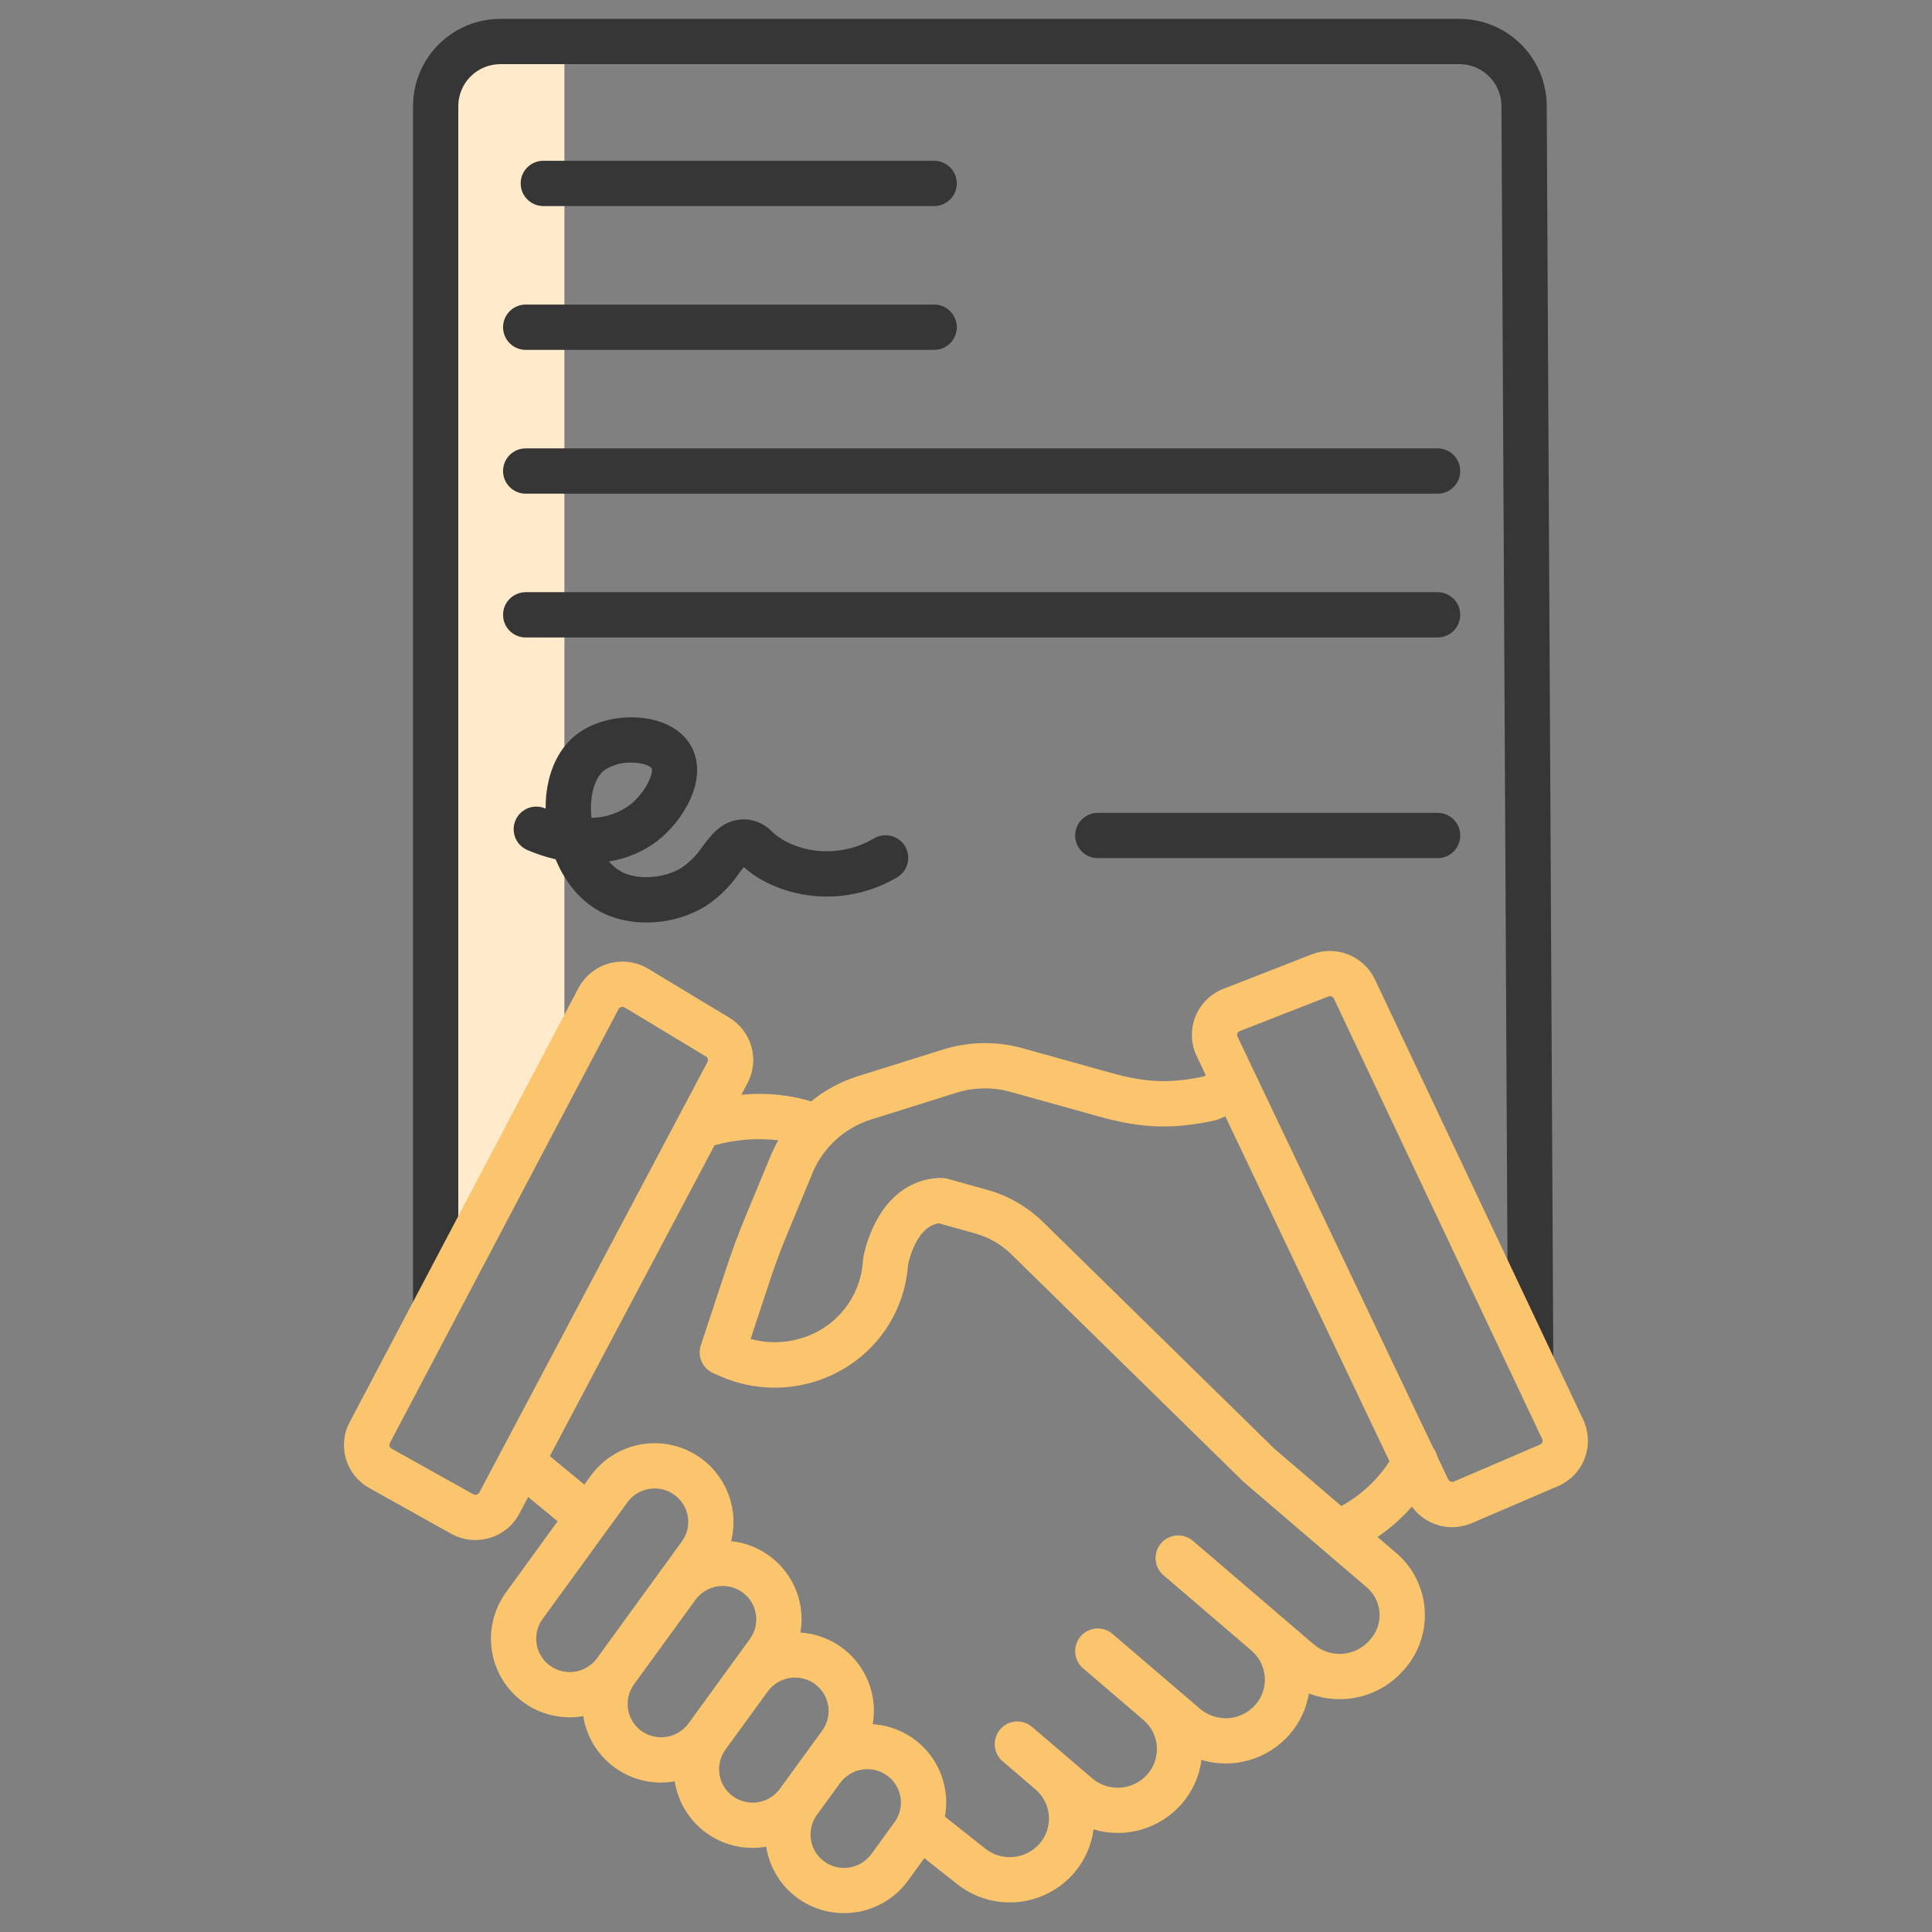 <?xml version="1.0" encoding="UTF-8"?> <svg xmlns="http://www.w3.org/2000/svg" width="70" height="70" viewBox="0 0 70 70" fill="none"><rect x="0" y="0" width="70" height="70" fill="#808080" stroke="none"/> <path d="M17.893 2.106C17.53 2.106 17.183 2.25 16.926 2.507C16.67 2.763 16.526 3.111 16.526 3.474V44.893L20.45 36.996V2.106H17.893Z" fill="#FFEBCB"></path> <path d="M52.861 0.684H18.145C17.307 0.679 16.502 1.008 15.906 1.597C15.309 2.185 14.971 2.987 14.965 3.824V47.508H16.605V3.824C16.611 3.422 16.776 3.037 17.065 2.756C17.354 2.475 17.742 2.32 18.145 2.324H52.861C53.264 2.32 53.653 2.476 53.942 2.758C54.231 3.04 54.396 3.425 54.4 3.829L54.639 49.473L56.28 49.464L56.041 3.824C56.035 2.987 55.697 2.185 55.1 1.597C54.504 1.008 53.699 0.679 52.861 0.684Z" fill="#363636"></path> <path d="M19.685 7.466H33.846C34.064 7.466 34.273 7.379 34.426 7.225C34.58 7.072 34.667 6.863 34.667 6.645C34.667 6.428 34.58 6.219 34.426 6.065C34.273 5.912 34.064 5.825 33.846 5.825H19.685C19.468 5.825 19.259 5.912 19.105 6.065C18.951 6.219 18.865 6.428 18.865 6.645C18.865 6.863 18.951 7.072 19.105 7.225C19.259 7.379 19.468 7.466 19.685 7.466Z" fill="#363636"></path> <path d="M18.227 11.856C18.227 12.073 18.313 12.282 18.467 12.436C18.621 12.59 18.829 12.676 19.047 12.676H33.846C34.064 12.676 34.273 12.59 34.426 12.436C34.58 12.282 34.667 12.073 34.667 11.856C34.667 11.638 34.58 11.43 34.426 11.276C34.273 11.122 34.064 11.035 33.846 11.035H19.047C18.829 11.035 18.621 11.122 18.467 11.276C18.313 11.43 18.227 11.638 18.227 11.856Z" fill="#363636"></path> <path d="M52.087 16.246H19.047C18.829 16.246 18.621 16.332 18.467 16.486C18.313 16.64 18.227 16.849 18.227 17.066C18.227 17.284 18.313 17.492 18.467 17.646C18.621 17.8 18.829 17.887 19.047 17.887H52.087C52.304 17.887 52.513 17.8 52.667 17.646C52.821 17.492 52.907 17.284 52.907 17.066C52.907 16.849 52.821 16.64 52.667 16.486C52.513 16.332 52.304 16.246 52.087 16.246Z" fill="#363636"></path> <path d="M52.087 21.456H19.047C18.829 21.456 18.621 21.543 18.467 21.697C18.313 21.85 18.227 22.059 18.227 22.277C18.227 22.494 18.313 22.703 18.467 22.857C18.621 23.011 18.829 23.097 19.047 23.097H52.087C52.304 23.097 52.513 23.011 52.667 22.857C52.821 22.703 52.907 22.494 52.907 22.277C52.907 22.059 52.821 21.85 52.667 21.697C52.513 21.543 52.304 21.456 52.087 21.456Z" fill="#363636"></path> <path d="M24.998 28.985C25.349 28.224 25.345 27.497 24.986 26.941C24.683 26.471 24.136 26.15 23.446 26.036C22.527 25.883 21.515 26.115 20.868 26.627C20.156 27.19 19.761 28.165 19.77 29.297L19.754 29.291C19.655 29.248 19.549 29.226 19.441 29.225C19.334 29.223 19.227 29.243 19.127 29.283C19.027 29.323 18.935 29.382 18.858 29.458C18.781 29.533 18.72 29.622 18.677 29.721C18.635 29.821 18.612 29.927 18.611 30.035C18.61 30.142 18.63 30.249 18.669 30.349C18.709 30.449 18.769 30.541 18.844 30.618C18.919 30.695 19.009 30.756 19.108 30.799C19.439 30.941 19.781 31.053 20.132 31.134C20.496 32.027 21.112 32.735 21.877 33.098C22.36 33.318 22.887 33.429 23.418 33.423C24.182 33.426 24.933 33.218 25.585 32.82C26.053 32.507 26.456 32.108 26.773 31.645C26.827 31.573 26.892 31.486 26.949 31.417C27.171 31.614 27.416 31.784 27.679 31.924C28.356 32.28 29.108 32.472 29.873 32.483C30.794 32.499 31.701 32.261 32.494 31.794C32.588 31.74 32.67 31.668 32.737 31.583C32.803 31.497 32.851 31.399 32.879 31.294C32.907 31.19 32.914 31.08 32.9 30.973C32.886 30.866 32.85 30.762 32.796 30.669C32.741 30.575 32.669 30.493 32.583 30.428C32.496 30.362 32.398 30.315 32.293 30.288C32.188 30.26 32.079 30.254 31.971 30.27C31.864 30.285 31.761 30.321 31.668 30.376C31.136 30.691 30.527 30.853 29.91 30.843C29.403 30.838 28.904 30.713 28.455 30.478C28.28 30.385 28.117 30.268 27.973 30.132C27.717 29.864 27.367 29.704 26.996 29.687C26.206 29.665 25.776 30.24 25.461 30.66C25.261 30.962 25.006 31.224 24.71 31.432C24.104 31.814 23.168 31.895 22.58 31.616C22.382 31.518 22.207 31.38 22.065 31.21C22.707 31.113 23.314 30.855 23.829 30.459C24.327 30.064 24.727 29.56 24.998 28.985ZM22.817 29.168C22.416 29.465 21.93 29.627 21.431 29.631C21.349 28.884 21.531 28.194 21.886 27.914C22.177 27.718 22.522 27.619 22.873 27.63C22.975 27.63 23.077 27.638 23.178 27.654C23.466 27.702 23.588 27.8 23.607 27.831C23.694 27.965 23.428 28.689 22.817 29.168Z" fill="#363636"></path> <path d="M52.087 29.451H39.775C39.557 29.451 39.349 29.538 39.195 29.692C39.041 29.846 38.955 30.054 38.955 30.272C38.955 30.489 39.041 30.698 39.195 30.852C39.349 31.006 39.557 31.092 39.775 31.092H52.087C52.305 31.092 52.514 31.006 52.668 30.852C52.821 30.698 52.908 30.489 52.908 30.272C52.908 30.054 52.821 29.846 52.668 29.692C52.514 29.538 52.305 29.451 52.087 29.451Z" fill="#363636"></path> <path d="M32.898 68.141L33.491 67.324L34.602 68.204C35.218 68.723 36.013 68.98 36.816 68.919C37.62 68.858 38.367 68.485 38.899 67.88C39.293 67.431 39.544 66.875 39.62 66.282C40.184 66.451 40.785 66.454 41.35 66.291C41.916 66.128 42.423 65.806 42.81 65.364C43.204 64.914 43.455 64.358 43.531 63.766C44.095 63.934 44.696 63.937 45.261 63.774C45.827 63.611 46.334 63.289 46.721 62.847C47.09 62.425 47.333 61.909 47.424 61.356C48.014 61.585 48.661 61.626 49.275 61.475C49.89 61.323 50.443 60.986 50.859 60.509L50.896 60.467C51.154 60.172 51.35 59.828 51.474 59.457C51.598 59.085 51.647 58.692 51.618 58.302C51.59 57.911 51.483 57.53 51.306 57.18C51.129 56.831 50.884 56.52 50.586 56.266L49.91 55.688C50.371 55.375 50.79 55.005 51.157 54.587C51.323 54.817 51.542 55.005 51.795 55.135C52.048 55.265 52.329 55.333 52.614 55.333C52.86 55.332 53.105 55.282 53.331 55.184L56.446 53.847C56.667 53.753 56.867 53.614 57.034 53.441C57.2 53.268 57.331 53.062 57.416 52.837C57.502 52.612 57.541 52.373 57.532 52.132C57.522 51.892 57.464 51.656 57.362 51.438L49.814 35.483C49.617 35.072 49.272 34.75 48.848 34.582C48.424 34.414 47.952 34.413 47.527 34.578L44.326 35.828C44.097 35.917 43.888 36.052 43.714 36.225C43.539 36.398 43.402 36.606 43.311 36.834C43.22 37.063 43.177 37.308 43.185 37.554C43.193 37.8 43.251 38.041 43.357 38.263L43.691 38.966L43.59 39.008C42.368 39.26 41.515 39.223 40.252 38.872L37.054 37.98C36.106 37.716 35.102 37.732 34.164 38.027L31.078 38.994C30.462 39.187 29.888 39.496 29.388 39.904C28.569 39.661 27.711 39.58 26.86 39.665L27.085 39.242C27.298 38.837 27.349 38.367 27.226 37.926C27.103 37.486 26.817 37.109 26.425 36.873L23.486 35.1C23.275 34.974 23.041 34.891 22.798 34.857C22.555 34.824 22.307 34.841 22.071 34.906C21.834 34.972 21.613 35.085 21.422 35.239C21.23 35.392 21.073 35.584 20.957 35.801L12.672 51.522C12.452 51.935 12.404 52.418 12.537 52.866C12.671 53.314 12.976 53.692 13.386 53.917L16.343 55.569C16.611 55.719 16.913 55.799 17.221 55.799C17.395 55.799 17.569 55.774 17.736 55.724C17.966 55.657 18.181 55.545 18.366 55.393C18.552 55.242 18.705 55.054 18.817 54.842L19.137 54.238L20.204 55.119L18.332 57.695C18.023 58.12 17.837 58.623 17.796 59.147C17.754 59.671 17.859 60.196 18.097 60.665C18.336 61.133 18.7 61.526 19.148 61.801C19.596 62.076 20.112 62.221 20.637 62.221C20.804 62.221 20.97 62.206 21.134 62.178C21.135 62.183 21.135 62.188 21.136 62.194C21.195 62.565 21.328 62.921 21.527 63.241C21.725 63.561 21.986 63.838 22.293 64.055C22.776 64.401 23.356 64.586 23.95 64.585C24.117 64.585 24.284 64.571 24.448 64.542C24.449 64.548 24.449 64.554 24.45 64.559C24.558 65.228 24.901 65.835 25.416 66.273C25.932 66.712 26.587 66.952 27.264 66.952C27.43 66.952 27.596 66.938 27.76 66.909C27.761 66.914 27.761 66.92 27.762 66.925C27.871 67.593 28.213 68.201 28.729 68.639C29.245 69.077 29.9 69.317 30.576 69.316C31.029 69.318 31.475 69.212 31.878 69.007C32.282 68.803 32.631 68.506 32.898 68.141ZM44.834 37.444C44.841 37.424 44.853 37.406 44.869 37.391C44.884 37.376 44.902 37.364 44.923 37.357L48.123 36.107C48.161 36.091 48.204 36.091 48.242 36.105C48.281 36.12 48.312 36.148 48.331 36.185L55.877 52.14C55.886 52.158 55.891 52.177 55.892 52.196C55.892 52.216 55.889 52.235 55.882 52.253C55.875 52.273 55.863 52.29 55.849 52.305C55.834 52.32 55.817 52.332 55.797 52.34L52.683 53.677C52.645 53.694 52.601 53.696 52.562 53.682C52.522 53.667 52.49 53.639 52.471 53.601L52.078 52.773C52.051 52.661 52.001 52.556 51.931 52.465L44.838 37.559C44.829 37.541 44.824 37.521 44.824 37.502C44.823 37.482 44.827 37.462 44.834 37.444L44.834 37.444ZM31.568 40.56L34.654 39.592C35.291 39.393 35.971 39.382 36.613 39.561L39.811 40.452C41.37 40.886 42.468 40.924 44.005 40.598C44.056 40.587 44.106 40.571 44.154 40.551L44.396 40.449L50.343 52.945C49.906 53.621 49.307 54.178 48.6 54.566L46.184 52.5L37.786 44.271C37.225 43.723 36.536 43.325 35.781 43.114L34.335 42.71C34.262 42.689 34.186 42.679 34.11 42.679C33.132 42.683 32.297 43.229 31.76 44.215C31.532 44.64 31.369 45.097 31.277 45.571C31.273 45.598 31.27 45.625 31.268 45.652C31.264 45.703 31.26 45.753 31.256 45.803C31.209 46.268 31.058 46.717 30.815 47.116C30.572 47.515 30.242 47.855 29.85 48.11C29.46 48.359 29.023 48.524 28.566 48.593C28.109 48.663 27.642 48.635 27.196 48.512L27.891 46.41C28.076 45.848 28.285 45.286 28.512 44.739L29.452 42.469C29.645 42.017 29.935 41.612 30.3 41.282C30.666 40.952 31.098 40.706 31.568 40.56ZM17.368 54.074C17.358 54.093 17.344 54.109 17.328 54.122C17.311 54.135 17.293 54.145 17.272 54.151C17.251 54.157 17.229 54.16 17.206 54.157C17.184 54.155 17.163 54.148 17.143 54.137L14.186 52.486C14.152 52.467 14.126 52.436 14.115 52.399C14.103 52.362 14.107 52.322 14.124 52.288L22.409 36.566C22.419 36.547 22.433 36.53 22.45 36.517C22.467 36.504 22.487 36.494 22.508 36.488C22.523 36.484 22.538 36.482 22.554 36.482C22.584 36.482 22.613 36.49 22.639 36.506L25.578 38.279C25.611 38.297 25.635 38.328 25.646 38.365C25.657 38.401 25.653 38.44 25.635 38.474L17.368 54.074ZM19.922 52.758L25.89 41.495C26.64 41.287 27.424 41.225 28.198 41.314C28.102 41.482 28.016 41.656 27.94 41.834L26.996 44.111C26.755 44.695 26.531 45.295 26.333 45.895L25.392 48.742C25.328 48.935 25.338 49.146 25.421 49.333C25.504 49.519 25.653 49.668 25.84 49.75L26.043 49.84C26.795 50.18 27.621 50.326 28.444 50.263C29.268 50.2 30.062 49.931 30.754 49.479C31.35 49.09 31.852 48.572 32.221 47.963C32.591 47.354 32.819 46.669 32.889 45.961C32.893 45.913 32.898 45.866 32.901 45.818C32.946 45.606 33.233 44.418 34.022 44.325L35.34 44.693C35.829 44.83 36.276 45.088 36.639 45.442L45.057 53.691C45.07 53.703 45.084 53.716 45.098 53.728L49.52 57.512C49.653 57.626 49.763 57.764 49.842 57.92C49.921 58.077 49.969 58.247 49.982 58.421C49.995 58.596 49.973 58.772 49.918 58.938C49.862 59.104 49.774 59.257 49.659 59.389L49.622 59.431C49.374 59.716 49.023 59.892 48.646 59.921C48.269 59.949 47.896 59.828 47.608 59.584L46.411 58.56C46.41 58.558 46.408 58.556 46.406 58.555L43.236 55.84C43.154 55.767 43.059 55.711 42.956 55.676C42.853 55.64 42.743 55.625 42.634 55.633C42.525 55.64 42.418 55.669 42.321 55.718C42.223 55.767 42.136 55.835 42.065 55.918C41.994 56.001 41.94 56.097 41.907 56.201C41.873 56.306 41.861 56.415 41.871 56.524C41.881 56.633 41.912 56.739 41.964 56.835C42.015 56.932 42.085 57.017 42.169 57.087L42.186 57.1L42.213 57.123C42.476 57.349 43.93 58.593 45.345 59.805C45.484 59.924 45.598 60.07 45.68 60.233C45.763 60.397 45.812 60.575 45.825 60.757C45.838 60.94 45.815 61.123 45.757 61.297C45.698 61.47 45.606 61.631 45.486 61.768C45.237 62.051 44.888 62.225 44.512 62.252C44.137 62.279 43.766 62.157 43.479 61.913L40.308 59.199C40.19 59.098 40.046 59.033 39.892 59.011C39.738 58.988 39.581 59.01 39.439 59.074C39.297 59.138 39.176 59.241 39.09 59.37C39.005 59.5 38.958 59.652 38.955 59.807V59.809C38.953 59.93 38.977 60.05 39.027 60.16C39.077 60.27 39.15 60.367 39.242 60.445L41.429 62.318C41.569 62.437 41.684 62.582 41.767 62.746C41.85 62.909 41.9 63.088 41.914 63.271C41.927 63.454 41.904 63.638 41.846 63.812C41.788 63.986 41.696 64.147 41.575 64.285C41.327 64.568 40.977 64.742 40.601 64.769C40.226 64.796 39.855 64.674 39.568 64.43L38.585 63.588L38.585 63.587L37.382 62.558C37.216 62.422 37.003 62.356 36.789 62.375C36.575 62.394 36.377 62.495 36.238 62.659C36.098 62.822 36.028 63.033 36.042 63.247C36.057 63.462 36.155 63.661 36.315 63.804L37.361 64.7L37.518 64.834C37.658 64.953 37.773 65.098 37.856 65.262C37.939 65.426 37.989 65.604 38.002 65.787C38.016 65.97 37.993 66.154 37.935 66.329C37.877 66.503 37.784 66.663 37.663 66.802C37.415 67.085 37.065 67.258 36.69 67.285C36.315 67.312 35.944 67.191 35.657 66.946C35.649 66.939 35.641 66.933 35.633 66.926L34.236 65.82C34.309 65.425 34.297 65.019 34.201 64.629C34.106 64.239 33.929 63.874 33.682 63.557C33.435 63.241 33.123 62.98 32.768 62.793C32.413 62.605 32.022 62.495 31.621 62.47C31.689 62.077 31.674 61.674 31.576 61.287C31.477 60.901 31.299 60.539 31.052 60.226C30.805 59.913 30.494 59.655 30.141 59.47C29.788 59.285 29.399 59.176 29.001 59.151C29.067 58.767 29.054 58.374 28.962 57.995C28.869 57.616 28.7 57.261 28.465 56.95C28.23 56.64 27.933 56.381 27.593 56.19C27.253 55.999 26.878 55.88 26.49 55.84C26.651 55.197 26.583 54.517 26.298 53.918C26.012 53.319 25.527 52.838 24.926 52.558C24.325 52.277 23.645 52.215 23.002 52.381C22.36 52.547 21.796 52.932 21.406 53.468L21.172 53.79L19.922 52.758ZM19.934 60.356C19.805 60.263 19.694 60.145 19.61 60.01C19.526 59.874 19.469 59.723 19.443 59.565C19.418 59.407 19.424 59.246 19.46 59.091C19.497 58.935 19.565 58.789 19.659 58.659L22.731 54.433C22.921 54.173 23.206 53.998 23.523 53.947C23.841 53.895 24.166 53.971 24.429 54.157C24.559 54.25 24.669 54.367 24.753 54.503C24.838 54.639 24.894 54.789 24.92 54.947C24.945 55.105 24.94 55.266 24.903 55.421C24.866 55.577 24.798 55.723 24.704 55.852L23.871 56.998L21.644 60.062L21.631 60.08C21.441 60.34 21.157 60.514 20.839 60.566C20.522 60.617 20.197 60.542 19.934 60.356ZM23.246 62.721C23.116 62.628 23.006 62.511 22.922 62.376C22.838 62.24 22.781 62.089 22.756 61.932C22.73 61.775 22.736 61.614 22.773 61.459C22.809 61.303 22.877 61.157 22.97 61.028L25.199 57.963C25.389 57.704 25.673 57.53 25.99 57.478C26.307 57.427 26.632 57.502 26.894 57.688C27.024 57.781 27.135 57.898 27.219 58.034C27.303 58.17 27.36 58.321 27.385 58.479C27.411 58.636 27.405 58.797 27.368 58.953C27.331 59.108 27.264 59.255 27.17 59.384L26.468 60.35L24.958 62.426L24.945 62.444C24.755 62.704 24.47 62.879 24.152 62.93C23.834 62.982 23.509 62.907 23.246 62.72V62.721ZM26.561 65.088C26.431 64.995 26.32 64.877 26.236 64.742C26.152 64.606 26.095 64.455 26.069 64.297C26.044 64.139 26.05 63.978 26.087 63.823C26.124 63.667 26.191 63.521 26.285 63.391L27.818 61.283C28.008 61.023 28.292 60.849 28.61 60.797C28.927 60.745 29.253 60.821 29.515 61.007C29.645 61.1 29.755 61.218 29.84 61.353C29.924 61.489 29.98 61.64 30.006 61.798C30.032 61.955 30.026 62.116 29.989 62.272C29.952 62.427 29.884 62.574 29.79 62.703L28.773 64.102L28.27 64.794V64.795L28.257 64.813C28.067 65.072 27.783 65.246 27.465 65.298C27.148 65.349 26.823 65.273 26.561 65.087V65.088ZM31.571 67.176C31.381 67.436 31.096 67.611 30.778 67.663C30.46 67.714 30.135 67.639 29.872 67.452C29.742 67.36 29.632 67.242 29.548 67.107C29.464 66.971 29.407 66.821 29.382 66.663C29.356 66.506 29.362 66.345 29.399 66.19C29.436 66.035 29.503 65.888 29.596 65.759L30.438 64.602C30.628 64.342 30.912 64.168 31.23 64.116C31.547 64.065 31.873 64.14 32.135 64.326C32.265 64.419 32.375 64.537 32.46 64.672C32.544 64.808 32.6 64.959 32.626 65.117C32.652 65.274 32.646 65.435 32.609 65.591C32.572 65.746 32.504 65.892 32.41 66.022L31.571 67.176Z" fill="#FAC56D"></path> </svg> 